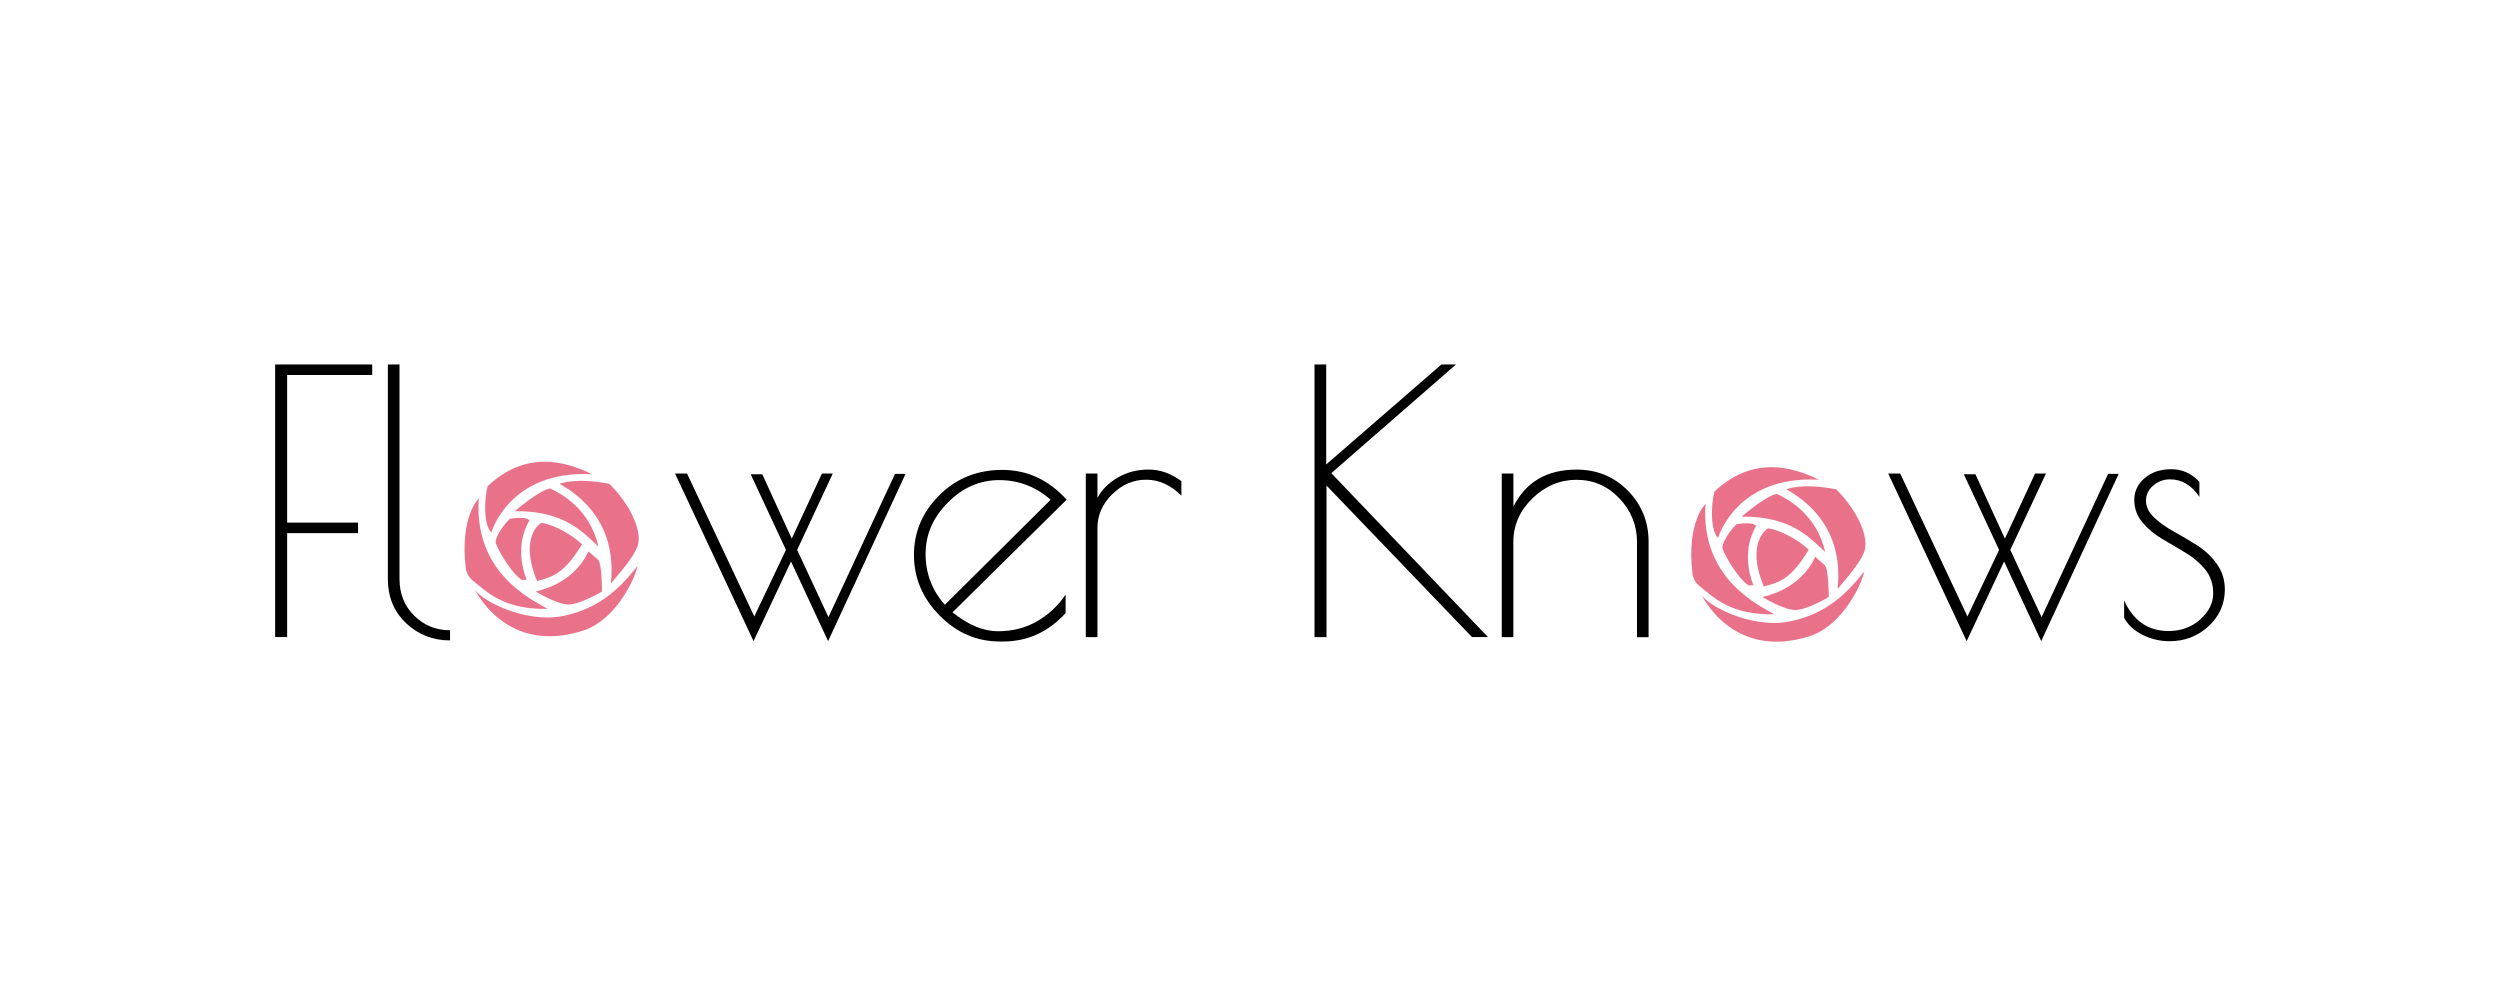 <?xml version="1.0" encoding="utf-8"?>
<!-- Generator: Adobe Illustrator 23.0.2, SVG Export Plug-In . SVG Version: 6.00 Build 0)  -->
<svg version="1.1" id="レイヤー_1" xmlns="http://www.w3.org/2000/svg" xmlns:xlink="http://www.w3.org/1999/xlink" x="0px"
	 y="0px" viewBox="0 0 500 200" style="enable-background:new 0 0 500 200;" xml:space="preserve">
<style type="text/css">
	.st0{display:none;fill:#050505;}
	.st1{fill-rule:evenodd;clip-rule:evenodd;fill:#C6C6C6;}
	.st2{fill:#FFFFFF;}
	.st3{fill:#E9728A;}
	.st4{display:none;fill-rule:evenodd;clip-rule:evenodd;fill:#FFFFFF;}
	.st5{display:none;}
	.st6{display:inline;fill:url(#SVGID_1_);}
	.st7{display:inline;fill:url(#SVGID_2_);}
	.st8{display:inline;fill:url(#SVGID_3_);}
	.st9{display:inline;fill:url(#SVGID_4_);}
	.st10{display:inline;fill:url(#SVGID_5_);}
	.st11{display:inline;fill:url(#SVGID_6_);}
	.st12{display:inline;fill:url(#SVGID_7_);}
	.st13{display:inline;fill:url(#SVGID_8_);}
	.st14{display:inline;fill:url(#SVGID_9_);}
	.st15{display:inline;fill:url(#SVGID_10_);}
	.st16{display:inline;fill:url(#SVGID_11_);}
	.st17{display:inline;fill:#F3A9C9;}
	.st18{display:inline;fill:#B1B1B2;}
</style>
<rect class="st0" width="500" height="200"/>
<rect class="st1" width="500" height="200"/>
<rect class="st2" width="500" height="200"/>
<g id="XMLID_1_">
	<g id="XMLID_18_">
		<path id="XMLID_36_" d="M55.03,72.89h19.41V75H57.43v29.52h14.18v2.11H57.43v20.79h-2.4V72.89z"/>
		<path id="XMLID_34_" d="M90.01,126.05v2.03c-3.44,0-6.37-1.15-8.8-3.45c-2.42-2.31-3.64-5.25-3.64-8.84v-42.9h2.33v42.9
			c0,2.96,0.98,5.41,2.95,7.35C84.81,125.08,87.2,126.05,90.01,126.05z"/>
		<path id="XMLID_32_" d="M135.01,94.71h2.4l13.45,28.58l6.33-13.31l-7.05-15.12h2.32l5.89,12.87l6.03-13.02h2.18l-7.13,15.27
			l6.26,13.45L179,94.78h2.11l-15.49,33.45l-7.42-15.93l-7.49,15.93L135.01,94.71z"/>
		<path id="XMLID_29_" d="M200.6,128.3h-0.65c-4.6,0-8.62-1.74-12.03-5.2c-3.42-3.46-5.13-7.5-5.13-12.11c0-4.6,1.7-8.59,5.09-11.96
			c3.39-3.37,7.59-5.05,12.58-5.05s9.28,1.99,12.87,5.96l-22.83,22.53c3.15,2.53,6.18,3.78,9.09,3.78c2.91,0,5.51-0.66,7.82-1.99
			c2.3-1.33,4.21-3.11,5.71-5.35v3.71C209.66,126.41,205.49,128.3,200.6,128.3z M199.84,96.02c-3.86,0-7.27,1.49-10.25,4.47
			c-2.98,2.98-4.47,6.41-4.47,10.29s1.28,7.27,3.85,10.18l21.16-21.01C207.12,97.32,203.69,96.02,199.84,96.02z"/>
		<path id="XMLID_27_" d="M229.24,95.94c-2.57,0-4.83,0.97-6.8,2.91c-1.97,1.94-2.95,4.2-2.95,6.76v21.81h-2.33V94.71h2.33v4.87
			c0.87-1.64,2.23-3,4.07-4.07c1.84-1.07,3.9-1.6,6.18-1.6c2.28,0,4.46,0.77,6.54,2.32v2.91C234.16,97.01,231.81,95.94,229.24,95.94
			z"/>
		<path id="XMLID_25_" d="M262.91,72.89h2.33v20l23.05-20h2.91l-24.94,21.74l31.34,32.79h-3.2L265.3,97.11v30.32h-2.4V72.89z"/>
		<path id="XMLID_23_" d="M302.68,127.43h-2.33V94.71h2.33v6.62c2.47-4.95,6.69-7.41,12.65-7.41c4.07,0,7.49,1.41,10.25,4.22
			c2.76,2.81,4.14,6.23,4.14,10.25v19.05h-2.32v-19.05c0-3.34-1.18-6.26-3.53-8.72c-2.35-2.47-5.2-3.71-8.54-3.71
			c-3.34,0-6.29,1.24-8.84,3.71c-2.54,2.47-3.82,5.38-3.82,8.72V127.43z"/>
		<path id="XMLID_21_" d="M377.64,94.71h2.4l13.45,28.58l6.33-13.31l-7.05-15.12h2.32l5.89,12.87l6.03-13.02h2.18l-7.13,15.27
			l6.26,13.45l13.3-28.65h2.11l-15.49,33.45l-7.42-15.93l-7.49,15.93L377.64,94.71z"/>
		<path id="XMLID_19_" d="M433.99,95.87c-1.26,0-2.37,0.41-3.34,1.24c-0.97,0.82-1.45,1.84-1.45,3.05s0.55,2.33,1.63,3.35
			c1.09,1.02,2.4,1.95,3.93,2.8s3.07,1.75,4.62,2.73c1.55,0.97,2.87,2.21,3.96,3.71c1.09,1.5,1.63,3.22,1.63,5.16
			c0,2.86-1.08,5.3-3.23,7.31c-2.16,2.01-4.76,3.02-7.82,3.02c-1.94,0-3.75-0.43-5.42-1.28c-1.67-0.85-2.9-1.97-3.67-3.38v-3.49
			c1.84,4.07,4.8,6.11,8.87,6.11c2.52,0,4.64-0.78,6.36-2.32c1.72-1.55,2.58-3.28,2.58-5.2c0-1.92-0.55-3.53-1.64-4.84
			c-1.09-1.31-2.41-2.42-3.96-3.34c-1.55-0.92-3.09-1.83-4.62-2.73c-1.52-0.9-2.83-1.99-3.92-3.28c-1.09-1.28-1.64-2.78-1.64-4.51
			c0-1.72,0.69-3.17,2.07-4.36c1.38-1.18,3.16-1.78,5.35-1.78c2.18,0,4.05,0.85,5.6,2.54v2.99
			C438.32,97.03,436.36,95.87,433.99,95.87z"/>
	</g>
	<path id="XMLID_17_" class="st3" d="M108.24,104.58c0,0-4.56,2.63-0.83,11.62c3.32-0.83,5.53-1.66,8.99-7.33
		C114.6,107.07,110.73,104.86,108.24,104.58z"/>
	<path id="XMLID_16_" class="st3" d="M102.98,102.24c0,0,4.69-4.11,7.04-4.55c2.2,1.03,7.92,4.04,9.68,11.62
		C116.76,106.64,112.95,102.09,102.98,102.24z"/>
	<path id="XMLID_15_" class="st3" d="M105.89,104.08c0,0-0.54-0.91-3.92-0.32c-1.76,1.67-2.84,3.83-2.84,4.64
		c0,0.81,3.02,6.22,5.23,7.57c0.99,0,0.99,0,0.99,0S102.51,109.75,105.89,104.08z"/>
	<path id="XMLID_14_" class="st3" d="M107.13,118.3c0,0,4.24,2.6,6.57,2.6s6.71-2.6,6.71-2.6s0-5.63-0.82-6.38
		c-0.82-0.74-1.92-1.66-1.92-1.66S115.49,116.39,107.13,118.3z"/>
	<path id="XMLID_13_" class="st3" d="M98.27,106.49c0,0,3.58-12.54,20.15-11.64c-5.45-2.69-13.29-4.78-20.9,2.39
		C96.78,100.22,96.78,105.15,98.27,106.49z"/>
	<path id="XMLID_12_" class="st3" d="M95.76,99.67c0,0-3.8,3.62-2.62,13.89c0.11,0.97,0.63,1.92,1.39,2.54
		c3.11,2.51,6.36,5.82,15.03,5.68C106.41,119.98,94.71,114.62,95.76,99.67z"/>
	<path id="XMLID_11_" class="st3" d="M94.76,117.5c0,0,6.18,13.91,22.25,8.5c5.87-2.16,9.73-9.43,10.51-12.83
		c-2.94,3.71-7.11,8.5-14.99,10.04S95.38,119.66,94.76,117.5z"/>
	<path id="XMLID_10_" class="st3" d="M111.91,96.77c0,0,2.97-1.34,9.97,0c4.61,4.61,6.54,9.75,5.65,12.39
		c-0.89,2.63-4.46,6.35-5.35,7.54C122.32,114.32,123.81,103.46,111.91,96.77z"/>
	<path id="XMLID_9_" class="st3" d="M353.59,105.67c0,0-4.56,2.63-0.83,11.62c3.32-0.83,5.53-1.66,8.99-7.33
		C359.95,108.16,356.08,105.95,353.59,105.67z"/>
	<path id="XMLID_8_" class="st3" d="M348.33,103.33c0,0,4.69-4.11,7.04-4.55c2.2,1.03,7.92,4.04,9.68,11.62
		C362.11,107.73,358.3,103.18,348.33,103.33z"/>
	<path id="XMLID_7_" class="st3" d="M351.24,105.17c0,0-0.54-0.91-3.92-0.32c-1.76,1.67-2.84,3.83-2.84,4.64s3.02,6.22,5.23,7.57
		c0.99,0,0.99,0,0.99,0S347.86,110.84,351.24,105.17z"/>
	<path id="XMLID_6_" class="st3" d="M352.48,119.4c0,0,4.24,2.6,6.57,2.6s6.71-2.6,6.71-2.6s0-5.63-0.82-6.38
		c-0.82-0.74-1.92-1.66-1.92-1.66S360.83,117.48,352.48,119.4z"/>
	<path id="XMLID_5_" class="st3" d="M343.62,107.58c0,0,3.58-12.54,20.15-11.64c-5.45-2.69-13.29-4.78-20.9,2.39
		C342.13,101.32,342.13,106.24,343.62,107.58z"/>
	<path id="XMLID_4_" class="st3" d="M341.1,100.76c0,0-3.8,3.62-2.62,13.89c0.11,0.97,0.63,1.92,1.39,2.54
		c3.11,2.51,6.36,5.82,15.03,5.68C351.76,121.07,340.05,115.71,341.1,100.76z"/>
	<path id="XMLID_3_" class="st3" d="M340.11,118.59c0,0,6.18,13.91,22.25,8.5c5.87-2.16,9.73-9.43,10.51-12.83
		c-2.94,3.71-7.11,8.5-14.99,10.04C350,125.85,340.73,120.75,340.11,118.59z"/>
	<path id="XMLID_2_" class="st3" d="M357.26,97.86c0,0,2.97-1.34,9.97,0c4.61,4.61,6.54,9.75,5.65,12.39s-4.46,6.35-5.35,7.54
		C367.67,115.41,369.16,104.55,357.26,97.86z"/>
</g>
<path class="st4" d="M77.01,81.31h37.23c0.76,0,1.38,0.62,1.38,1.38v0.04c0,0.11-0.01,0.21-0.04,0.32
	c0.43,2.14,0.66,11.23,0.23,12.16c-0.48,1.04-2.36,0.3-4.28-2.59c-1.68-2.52-6.92-7.32-8.24-8.51H91.56v13.36
	c0.79-0.75,2.3-2.33,2.97-4.1c0.94-2.46,0.63-3.36,1.64-3.73c1.01-0.37,2.29,0.07,2.33,0.73c0.03,0.65-0.12,16.29-0.12,16.29
	s-0.38,1.06-1.57,0.7c-1.03-0.31-1.09-1.78-2.41-3.54c-0.74-0.99-1.99-1.85-2.84-2.46v21.07h3.04c0.76,0,1.38,0.62,1.38,1.38v0.04
	c0,0.76-0.62,1.38-1.38,1.38H75.9c-0.76,0-1.38-0.62-1.38-1.38v-0.04c0-0.76,0.62-1.38,1.38-1.38h3.61V84.11h-2.5
	c-0.76,0-1.38-0.62-1.38-1.38v-0.04C75.63,81.93,76.25,81.31,77.01,81.31L77.01,81.31z M343.18,123.04h3.41V84.22h-1.94
	c-0.45,0.77-1.46,2-2.32,3.09c-1.2,1.52-3.47,4.48-3.96,5.17c-0.49,0.69-4.09,5.79-5.45,5.5c-1.35-0.29-0.82-6.36-0.69-8.41
	c0.09-1.56,0.11-4.81,0.12-6.29c-0.05-0.14-0.07-0.29-0.07-0.44V82.8c0-0.76,0.62-1.38,1.38-1.38h38.87c0.76,0,1.38,0.62,1.38,1.38
	v0c0,0.11,0.03,3.52,0,4.78c-0.03,1.28-0.15,9.24-0.34,9.82c-0.2,0.58-1.03,0.97-1.73,0.25c-0.7-0.72-6.1-8.06-7.62-10.15
	c-0.97-1.33-2.09-2.57-2.77-3.28h-4.02v38.82h3.49c0.76,0,1.38,0.62,1.38,1.38v0.04c0,0.76-0.62,1.38-1.38,1.38h-17.74
	c-0.76,0-1.38-0.62-1.38-1.38v-0.04C341.8,123.66,342.42,123.04,343.18,123.04L343.18,123.04z M198.22,80.76
	c11.51,0,20.84,10.02,20.84,22.37s-9.33,22.37-20.84,22.37c-11.5,0-20.83-10.01-20.83-22.37S186.71,80.76,198.22,80.76L198.22,80.76
	z M197.65,83.87c5.94,0,10.77,8.52,10.77,19.04c0,10.51-4.82,19.04-10.77,19.04c-5.95,0-10.77-8.53-10.77-19.04
	C186.88,92.39,191.7,83.87,197.65,83.87L197.65,83.87z M383,81.42h38.87c0.76,0,1.38,0.62,1.38,1.38c0,0,0.28,14.51,0.15,14.91
	c-0.12,0.4-0.33,1.22-1.38,0.93c-1.05-0.29-6.82-8.25-8.46-10.59c-1-1.43-2.08-2.9-2.77-3.83h-12.49v17.03
	c0.48-0.58,1.17-1.48,1.71-2.4c0.91-1.57,1.1-4.3,1.47-4.43c0.37-0.13,1.57-0.45,1.87,0.68c0.3,1.13,0.13,15.18,0.13,15.18
	s-0.5,1.31-1.28,0.99c-0.78-0.33-0.98-1.03-1.25-1.57c-0.28-0.55-0.89-2.28-1.96-3.19c-0.24-0.21-0.47-0.38-0.68-0.53v16.71h15.18
	c1.13-0.68,2.98-1.99,4.2-3.88c1.86-2.89,4.69-7.42,5.17-8.21c0.49-0.79,0.71-0.92,0.71-0.92s1.32-0.66,1.64,0.08
	c0.31,0.74,0.26,1.6,0.26,1.6l-0.29,13.41c0,0-0.29,0.59-1.05,0.7c-0.6,0.09-1.91,0.04-2.43,0.01H383c-0.76,0-1.38-0.62-1.38-1.38
	v-0.04c0-0.76,0.62-1.38,1.38-1.38h3.43V84.22H383c-0.76,0-1.38-0.62-1.38-1.38V82.8C381.62,82.04,382.25,81.42,383,81.42L383,81.42
	z M395.17,78.28c0,0,3.2-6.64,3.52-6.87c0.31-0.22,8.05-1.62,8.35-1.65c0.3-0.03,1.14-0.11,1.24,0.55c0.09,0.66-0.37,1.15-0.37,1.15
	l-4.02,4.7l-7.92,2.94c0,0-0.3,0.17-0.68-0.11C394.9,78.7,395.17,78.28,395.17,78.28L395.17,78.28z M291.77,123.04h3.41V84.22h-1.94
	c-0.45,0.77-1.46,2-2.32,3.09c-1.2,1.52-3.47,4.48-3.96,5.17c-0.5,0.69-4.09,5.79-5.45,5.5c-1.35-0.29-0.82-6.36-0.7-8.41
	c0.09-1.56,0.12-4.81,0.12-6.29c-0.05-0.14-0.07-0.29-0.07-0.44V82.8c0-0.76,0.62-1.38,1.38-1.38h38.87c0.76,0,1.38,0.62,1.38,1.38
	v0c0.01,0.11,0.03,3.52,0.01,4.78c-0.03,1.28-0.15,9.24-0.34,9.82c-0.2,0.58-1.03,0.97-1.73,0.25c-0.69-0.72-6.1-8.06-7.62-10.15
	c-0.97-1.33-2.09-2.57-2.77-3.28h-4.02v38.82h3.49c0.76,0,1.38,0.62,1.38,1.38v0.04c0,0.76-0.62,1.38-1.38,1.38h-17.73
	c-0.76,0-1.38-0.62-1.38-1.38v-0.04C290.39,123.66,291.01,123.04,291.77,123.04L291.77,123.04z M229.8,123.04h4.45V84.27h-4.45
	c-0.76,0-1.38-0.62-1.38-1.38v-0.04c0-0.76,0.62-1.38,1.38-1.38h30.99c0.12,0,0.23,0.01,0.33,0.04l0.16-0.02
	c8.98-0.25,14.11,15.65,0.63,19.51c0,0,4.74,1.47,4.95,5.12c0.21,3.65-0.38,10.3,0.45,11.25c0.82,0.96,1.74-0.36,1.77-1.22
	c0.03-0.86,0.33-1.85,1.26-1.72c0.93,0.13,1.99,0.11,2.27,1.69c0.27,1.58-1.31,6.52-4.64,8.65c-3.33,2.13-8.45,1.94-10.26-0.28
	c-3.51-4.3,1.99-20.2-4-21.3c-1.97-0.36-7.59-0.06-9.01-0.11v19.96h6.96c0.76,0,1.38,0.62,1.38,1.38v0.04
	c0,0.76-0.62,1.38-1.38,1.38H229.8c-0.76,0-1.38-0.62-1.38-1.38v-0.04C228.41,123.66,229.04,123.04,229.8,123.04L229.8,123.04z
	 M244.7,99.69l9.77-0.32c5.03-2.56,5.85-11.84-1.37-15.1h-8.39V99.69L244.7,99.69z M125.49,122.42h4.11V84.27h-4.11
	c-0.76,0-1.38-0.62-1.38-1.38v-0.04c0-0.76,0.62-1.38,1.38-1.38h19.97c0.76,0,1.38,0.62,1.38,1.38v0.04c0,0.76-0.62,1.38-1.38,1.38
	h-4.09v38.16h14.23c0.99-1.52,4.59-7.05,6.3-10.3c2-3.79,4.09-5.4,5.37-4.95c1.29,0.45,1.06,1.24,1.06,1.24s-0.57,14.78-0.56,15.64
	c0.01,0.85-0.44,0.87-1.06,1.02l0,0c-0.18,0.09-0.4,0.15-0.62,0.15h-40.61c-0.76,0-1.38-0.62-1.38-1.38v-0.04
	C124.11,123.04,124.73,122.42,125.49,122.42L125.49,122.42z"/>
<g class="st5">
	<linearGradient id="SVGID_1_" gradientUnits="userSpaceOnUse" x1="37.531" y1="103.618" x2="77.196" y2="103.618">
		<stop  offset="5.618000e-03" style="stop-color:#5B100E"/>
		<stop  offset="0.084" style="stop-color:#96501C"/>
		<stop  offset="0.382" style="stop-color:#D3A14C"/>
		<stop  offset="0.562" style="stop-color:#FFF7E3"/>
		<stop  offset="0.803" style="stop-color:#DEBD91"/>
		<stop  offset="0.898" style="stop-color:#BB7D34"/>
		<stop  offset="0.955" style="stop-color:#A55900"/>
	</linearGradient>
	<path class="st6" d="M71.91,86.93c-1.81,0-3.55-0.09-5.24-0.17l-0.42-0.02v1.39l0.39,0.01c0.68,0.02,1.49,0.09,2.06,0.15l0.4,0.04
		c0.22,0.02,0.73,0.11,0.73,0.49c0,1.89-1.17,6.65-2.13,9.22c-1.39,3.69-5.87,14.32-6.87,16.64c-4.21-10.4-5.24-13.22-8.46-22.13
		l-0.19-0.53c-0.38-1.05-1.18-3.23-1.2-3.52c0-0.08,0-0.21,0.32-0.26c0.59-0.09,2.35-0.09,3.19-0.09h0.4v-1.4l-0.42,0.02
		c-3.01,0.12-6.21,0.17-9.52,0.17c-3.72,0-5.98-0.1-7-0.17l-0.43-0.03v1.4l2.61,0.1c0.94,0.04,1.01,0.05,1.22,0.67
		c0.63,1.64,1.49,3.79,2.36,5.95l1.22,3.04c1.16,2.88,7.26,19.16,8.36,22.34l0.09,0.27h6.68l0.1-0.26c1.65-4.23,1.85-4.73,3.47-8.38
		c0.9-2.14,1.42-3.36,1.94-4.58l0.13-0.31c0.52-1.2,1.07-2.49,2.02-4.75c2.34-5.53,5.62-12.5,6.6-13.66
		c0.14-0.18,0.41-0.32,2.48-0.41l0.38-0.02v-1.4l-0.42,0.02C75.28,86.84,73.12,86.93,71.91,86.93z M54.35,119.1
		c-0.68-1.96-1.67-4.6-2.59-7.09l-0.06-0.16c-0.57-1.54-1.12-3.01-1.56-4.22c-1.19-3.09-2.04-5.31-2.71-7.05
		c-1.41-3.68-1.94-5.05-3.02-7.66c-0.37-0.95-0.65-1.65-0.89-2.24c-0.41-1.03-0.64-1.6-0.92-2.4h4.6l11.83,30.82H54.35z"/>
	<linearGradient id="SVGID_2_" gradientUnits="userSpaceOnUse" x1="80.737" y1="103.624" x2="108.211" y2="103.624">
		<stop  offset="5.618000e-03" style="stop-color:#5B100E"/>
		<stop  offset="0.084" style="stop-color:#96501C"/>
		<stop  offset="0.382" style="stop-color:#D3A14C"/>
		<stop  offset="0.562" style="stop-color:#FFF7E3"/>
		<stop  offset="0.803" style="stop-color:#DEBD91"/>
		<stop  offset="0.898" style="stop-color:#BB7D34"/>
		<stop  offset="0.955" style="stop-color:#A55900"/>
	</linearGradient>
	<path class="st7" d="M106.58,116.54c-2.83,1.23-6.06,2.43-11.48,2.43c-1.61,0-1.61-0.1-1.61-0.68c-0.17-5.77-0.19-13.2-0.19-14.92
		c3.69,0,5.96,0.01,9.09,1.18c0.05,0.49,0.11,1.35,0.16,2.11l0.12,1.55h1.4l-0.04-0.44c-0.14-1.5-0.2-3.35-0.2-5.64
		c0-2.63,0.1-4.37,0.16-5.18l0.03-0.43h-1.35l-0.03,0.37c-0.07,0.98-0.25,3.19-0.3,3.81c-2.37,1.2-5.75,1.21-9.04,1.21
		c0-4.35,0-10.84,0.28-13.34c0-0.11,0-0.3,1.33-0.3c5.59,0,7.98,0.19,10.82,2.22c0,1.56,0.06,2.76,0.2,3.85l0.04,0.35h1.39
		l-0.03-0.43c-0.03-0.54-0.07-1.42-0.07-3.41c0-1.94,0.04-3.03,0.08-3.68l0.02-0.45l-0.45,0.03c-2.65,0.16-10.85,0.16-13.55,0.16
		c-4.02,0-8.17,0-12.22-0.17l-0.42-0.02v1.4l0.39,0.01c1.92,0.04,3,0.15,3.1,0.15h0c0.15,0.32,0.41,2.67,0.41,14.85
		c0,3.28-0.08,7.03-0.15,10.65l-0.08,4.11c-0.04,0.93-0.06,0.98-0.13,1.04c-0.18,0.06-1.23,0.13-3.15,0.14l-0.4,0v1.4l0.42-0.02
		c2-0.09,4.24-0.17,7.71-0.17c9.52,0,14.8,0.09,18.7,0.18l0.41,0.01l0-0.41c0.01-2.3,0.09-5.04,0.21-6.99l0.03-0.43h-1.35
		L106.58,116.54z M85.68,88.28h4.41v30.68h-4.46c0.23-2.45,0.31-11.26,0.31-16.69C85.95,98.06,85.86,90.93,85.68,88.28z"/>
	<linearGradient id="SVGID_3_" gradientUnits="userSpaceOnUse" x1="111.752" y1="103.619" x2="150.533" y2="103.619">
		<stop  offset="5.618000e-03" style="stop-color:#5B100E"/>
		<stop  offset="0.084" style="stop-color:#96501C"/>
		<stop  offset="0.382" style="stop-color:#D3A14C"/>
		<stop  offset="0.562" style="stop-color:#FFF7E3"/>
		<stop  offset="0.803" style="stop-color:#DEBD91"/>
		<stop  offset="0.898" style="stop-color:#BB7D34"/>
		<stop  offset="0.955" style="stop-color:#A55900"/>
	</linearGradient>
	<path class="st8" d="M145.53,86.93c-1.96,0-3.98-0.09-5.75-0.17l-0.42-0.02v1.39l0.38,0.02c0.73,0.04,2.32,0.19,2.67,0.22
		c0.64,0.05,0.65,0.09,0.68,0.24c0.58,2.36,0.91,6.6,1.02,8.73c0.06,0.99,0.09,5.36,0.09,12.64c-0.49-0.52-0.91-0.99-2.31-2.55
		l-1.44-1.61c-7.15-7.82-9.42-10.31-13.97-15.64c-0.4-0.44-2.04-2.55-2.6-3.26l-0.14-0.18l-0.22,0.02
		c-0.75,0.08-2.67,0.17-4.58,0.17c-2.67,0-4.56-0.08-6.26-0.17l-0.42-0.02v1.4l0.39,0.01c1.05,0.04,3.38,0.18,3.69,0.24
		c0.06,0.09,0.06,0.57,0.06,1.08c0,0.18,0.02,0.75,0.04,1.35c0.02,0.67,0.05,1.38,0.05,1.63v12.06c0,8.78-1.2,13.65-1.47,14.35
		c-0.12,0.05-0.67,0.23-2.88,0.24l-0.4,0v1.4l0.43-0.03c1.08-0.09,3.4-0.16,5.18-0.16c1.9,0,3.44,0.08,5.19,0.17l0.42,0.02v-1.39
		l-0.39-0.01c-1.23-0.04-2.29-0.09-2.95-0.13c-0.32-0.04-0.41-0.05-0.58-0.75c-1.07-4.36-1.07-8.86-1.07-20.88v-2.86l8.27,9.13
		c5.08,5.77,5.95,6.73,9.6,10.76l1.01,1.12c0.41,0.44,1.71,1.95,2.79,3.21l1.57,1.81h4.55l-0.01-0.41
		c-0.07-2.38-0.08-13.81-0.08-17.26c0-8.74,1.23-13.88,1.49-14.34c0.18-0.13,1.19-0.29,2.96-0.34l0.39-0.01v-1.4l-0.42,0.02
		C148.54,86.85,147.02,86.93,145.53,86.93z M117.94,92.54v-4.26h2.49l23.82,26.56l0.05,4.26h-2.48
		C140.49,117.57,121.27,95.93,117.94,92.54z"/>
	<linearGradient id="SVGID_4_" gradientUnits="userSpaceOnUse" x1="154.074" y1="103.617" x2="191.226" y2="103.617">
		<stop  offset="5.618000e-03" style="stop-color:#5B100E"/>
		<stop  offset="0.084" style="stop-color:#96501C"/>
		<stop  offset="0.382" style="stop-color:#D3A14C"/>
		<stop  offset="0.562" style="stop-color:#FFF7E3"/>
		<stop  offset="0.803" style="stop-color:#DEBD91"/>
		<stop  offset="0.898" style="stop-color:#BB7D34"/>
		<stop  offset="0.955" style="stop-color:#A55900"/>
	</linearGradient>
	<path class="st9" d="M185.94,86.58c-2.24,0-4.29-0.08-5.46-0.16l-0.43-0.03v1.39l0.38,0.02c0.73,0.04,1.32,0.1,1.77,0.15l0.23,0.02
		c0.92,0.09,0.98,0.09,1.2,1.17c1.09,4.87,1.3,10.05,1.3,17.34c0,4.07-0.35,5.36-1.33,6.97c-2.05,3.34-5.43,4.04-7.91,4.04
		c-4.51,0-7.73-2.21-8.59-5.92c-0.41-1.76-0.41-3.42-0.41-10.45c0-5.82,0-8.47,0.19-12.28c0.04-0.77,0.12-0.81,0.15-0.83
		c0.24-0.08,1.91-0.21,3.22-0.22l0.39-0.01v-1.4l-0.43,0.03c-1.61,0.11-4.44,0.17-7.56,0.17c-2.77,0-5.39-0.09-8.18-0.18l-0.41-0.01
		v1.4l0.39,0.01c0.53,0.02,0.89,0.03,1.27,0.05c0.42,0.02,0.72,0.03,1.25,0.03c0.74,0,0.77,0.1,0.82,0.91
		c0.19,5.17,0.19,13.28,0.19,17.64c0,3.4,0,6.92,2.35,9.8c1.41,1.72,4.87,4.61,12.1,4.61c5.95,0,10.15-2.24,12.49-6.67
		c1.07-2.04,1.41-3.3,1.41-10.53c0-6.24,0.23-9.29,0.6-12.18c0.09-0.69,0.47-3.06,0.58-3.31c0.2-0.11,1.41-0.27,3.32-0.36l0.38-0.02
		v-1.4l-0.73,0.04C188.82,86.51,187.23,86.58,185.94,86.58z M164.42,113.52c2.38,5.03,8.38,5.42,10.16,5.42
		c1.73,0,3.38-0.27,4.93-0.81c-1.62,0.93-4.1,1.46-6.89,1.46c-2.37,0-6.8-0.37-9.94-2.82c-2.51-1.96-3.4-4.46-3.4-9.55
		c0-7.86,0-13.06-0.27-19.3h4.46v18.74C163.48,110.28,163.52,111.63,164.42,113.52z"/>
	<linearGradient id="SVGID_5_" gradientUnits="userSpaceOnUse" x1="194.768" y1="103.627" x2="219.953" y2="103.627">
		<stop  offset="5.618000e-03" style="stop-color:#5B100E"/>
		<stop  offset="0.084" style="stop-color:#96501C"/>
		<stop  offset="0.382" style="stop-color:#D3A14C"/>
		<stop  offset="0.562" style="stop-color:#FFF7E3"/>
		<stop  offset="0.803" style="stop-color:#DEBD91"/>
		<stop  offset="0.898" style="stop-color:#BB7D34"/>
		<stop  offset="0.955" style="stop-color:#A55900"/>
	</linearGradient>
	<path class="st10" d="M216.13,101.8c-1.38-0.83-3.25-1.37-10.04-3.18c-3.24-0.87-5.92-1.87-5.92-5.34c0-3.28,2.99-5.66,7.1-5.66
		c4.53,0,6.98,2.33,8.54,3.89c-0.04,1.63-0.05,2.27,0.03,3.56l0.02,0.38h1.35l-0.01-0.41c-0.03-1.63,0.01-2.34,0.22-5.85l0.07-1.25
		l-0.28-0.1c-4.16-1.49-8.08-1.66-9.57-1.66c-8.06,0-12.87,4.15-12.87,11.1c0,1.37,0.26,4.8,2.69,7.07
		c1.84,1.74,3.53,2.22,11.22,4.22c3.42,0.95,5.27,2.08,5.27,5.33c0,3.46-3.01,5.7-7.66,5.7c-5.91,0-9.04-3.93-9.52-4.58l0-2.66
		l-0.05-2.3h-1.35l0,0.4c-0.01,1.04-0.07,6.36-0.26,8.7l-0.03,0.32l0.31,0.09c3.27,0.98,6.84,1.47,10.61,1.47
		c2.98,0,6.46-0.33,9.71-2.82c2.81-2.15,4.24-5.17,4.24-8.98C219.95,105.77,218.74,103.4,216.13,101.8z M215.25,113.68
		c0-4.67-3.95-5.71-7.44-6.63l-0.8-0.21c-2.54-0.66-5.42-1.41-7.04-2.25c-2.4-1.22-3.89-4-3.89-7.25c0-2.53,0.74-4.66,2.25-6.49
		c0.9-1.07,1.75-1.63,2.53-2.04c-1.17,1.05-2.55,2.74-2.55,6.02c0,5.15,3.81,6.24,6.32,6.95c0.43,0.12,1.43,0.4,2.56,0.71l0.18,0.05
		c1.79,0.49,3.82,1.05,4.43,1.24c1.76,0.56,5.88,1.86,5.88,6.92c0,1.6-0.46,3.21-1.33,4.64c-0.95,1.54-1.95,2.29-2.88,2.85
		C214.3,117.31,215.25,115.96,215.25,113.68z"/>
	<linearGradient id="SVGID_6_" gradientUnits="userSpaceOnUse" x1="242.618" y1="103.623" x2="289.498" y2="103.623">
		<stop  offset="5.618000e-03" style="stop-color:#5B100E"/>
		<stop  offset="0.084" style="stop-color:#96501C"/>
		<stop  offset="0.382" style="stop-color:#D3A14C"/>
		<stop  offset="0.562" style="stop-color:#FFF7E3"/>
		<stop  offset="0.803" style="stop-color:#DEBD91"/>
		<stop  offset="0.898" style="stop-color:#BB7D34"/>
		<stop  offset="0.955" style="stop-color:#A55900"/>
	</linearGradient>
	<path class="st11" d="M283.33,86.93c-1.73,0-3.56-0.06-5.45-0.17l-0.31-0.02l-0.1,0.29c-0.63,1.93-2.21,5.79-4.3,10.07l-4.01,8.48
		c-0.33,0.72-0.58,1.26-0.79,1.72c-0.4,0.85-0.68,1.45-1.11,2.48l-0.2-0.38c-5.46-10.29-6.93-13.06-9.74-18.86
		c-1.23-2.45-1.49-3.01-1.69-3.53l-0.11-0.27l-0.29,0.01c-1.77,0.09-3.59,0.18-5.47,0.18c-2.21,0-4.44-0.08-6.73-0.17l-0.42-0.02
		v1.4l2.06,0.05l0.14,0.01c1.13,0.13,1.17,0.16,1.36,0.49c1.24,2.06,1.29,2.21,1.29,3.94l-0.05,9.45c0,1.12-0.02,6.89-0.42,10.42
		c-0.43,3.76-1.03,6.09-1.16,6.34c-0.03,0.03-0.42,0.24-2.82,0.26l-0.4,0v1.4l0.59-0.03c1.71-0.08,3.33-0.16,4.69-0.16
		c1.85,0,3.82,0.06,5.42,0.16l0.43,0.03v-1.4l-0.4,0c-1.93-0.02-3.02-0.1-3.2-0.17c-0.45-0.34-0.94-3.64-1.11-6.52
		c-0.14-2.23-0.14-8.07-0.14-10.56v-8.23c0.18,0.35,0.74,1.39,0.74,1.39c0.46,0.87,1.12,2.1,2.4,4.56c1.3,2.55,1.94,3.77,2.68,5.2
		c0,0,1.25,2.39,2.06,3.97c1.66,3.18,4.27,8.41,5.83,11.53l0.11,0.22h1.36l2.59-6.12c0.46-1.08,2.47-5.38,3.99-8.6
		c1.05-2.24,1.67-3.57,1.74-3.73l0.97-2.07c1.86-3.96,2.34-4.98,3.41-7.47v12.15c0,8.13-0.16,13.76-0.34,14.26
		c-0.07,0.04-0.51,0.19-3.08,0.19l-0.4,0v1.4l0.42-0.02c1.76-0.07,5.27-0.17,9.06-0.17c2.82,0,5.34,0.08,6.48,0.16l0.43,0.03v-1.4
		l-0.4,0c-2.64-0.01-3.18-0.16-3.25-0.16c0,0-0.01,0-0.01,0c-0.48-1.31-0.17-27.04-0.06-29.45c0.04-1.07,0.07-1.11,0.2-1.16
		c0.19-0.07,1.29-0.16,3.26-0.18l0.4,0v-1.4l-0.42,0.02C287.12,86.85,285.21,86.93,283.33,86.93z M278.04,89.64
		c0.07-0.26,0.33-0.88,0.47-1.23l0.05-0.12h3.67v30.68h-4.37c0.19-3.17,0.22-7.42,0.22-12.83
		C278.09,99.09,278.09,93.52,278.04,89.64z M258.52,109.19c-2.29-4.46-5.12-9.95-7.07-13.67c-0.64-1.15-3.24-5.88-3.96-7.23h4.86
		l13.26,25.26l-2.21,5.13c-0.32-0.57-0.68-1.28-2.4-4.66l-0.79-1.55L258.52,109.19z"/>
	<linearGradient id="SVGID_7_" gradientUnits="userSpaceOnUse" x1="292.255" y1="103.615" x2="330.802" y2="103.615">
		<stop  offset="5.618000e-03" style="stop-color:#5B100E"/>
		<stop  offset="0.084" style="stop-color:#96501C"/>
		<stop  offset="0.382" style="stop-color:#D3A14C"/>
		<stop  offset="0.562" style="stop-color:#FFF7E3"/>
		<stop  offset="0.803" style="stop-color:#DEBD91"/>
		<stop  offset="0.898" style="stop-color:#BB7D34"/>
		<stop  offset="0.955" style="stop-color:#A55900"/>
	</linearGradient>
	<path class="st12" d="M328.31,119.05c-0.19,0-0.45-0.03-0.61-0.19c-0.35-0.43-2.6-5.77-2.97-6.68c-0.77-1.92-1.56-3.86-2.35-5.81
		l-0.06-0.15c-2.59-6.4-5.28-13.02-7.47-19.23l-0.11-0.3l-0.32,0.04c-0.47,0.06-1.13,0.06-1.72,0.06c-0.54,0-1.05,0-1.45-0.05
		l-0.3-0.04l-0.12,0.28c-1.16,2.75-7.03,16.7-9.41,21.53c-1.8,3.66-5.02,9.16-5.85,10.26c-0.22,0.26-0.41,0.28-2.95,0.37l-0.39,0.01
		v1.4l0.41-0.01c0.75-0.02,1.42-0.05,2.07-0.09c0.96-0.05,1.87-0.09,2.89-0.09c0.99,0,2.26,0.05,3.47,0.11l2.14,0.08v-1.4l-0.4,0
		c-1.63-0.01-2.44-0.11-2.63-0.14c-0.16-0.04-0.42-0.09-0.47-0.17c0-0.49,0.53-2.48,3.02-9.2l0.16-0.42
		c1.82-0.25,4.98-0.27,5.92-0.27c0.87,0,3.8,0.02,5.32,0.27l3.54,8.86c0.09,0.21,0.29,0.72,0.3,0.93c-0.08,0.05-0.42,0.05-0.69,0.05
		c-0.96,0.08-1.64,0.09-2.13,0.09l-0.4,0v1.4l0.42-0.01c2.31-0.08,5.79-0.17,8.64-0.17c2.21,0,4.41,0.09,6.54,0.17l0.42,0.02v-1.4
		l-0.39-0.01C329.75,119.12,328.62,119.08,328.31,119.05z M323.95,119h-4.45l-10.06-25.02c0.36-0.93,1.09-2.61,1.79-4.24l0.55-1.27
		L323.95,119z M308.76,95.63c0.41,1.01,1.28,3.19,2.17,5.42c1.44,3.6,2.3,5.76,2.55,6.34c-1.38,0.23-3.91,0.25-4.68,0.25
		c-1.44,0-3.56-0.08-5.14-0.26L308.76,95.63z"/>
	<linearGradient id="SVGID_8_" gradientUnits="userSpaceOnUse" x1="333.559" y1="103.631" x2="368.941" y2="103.631">
		<stop  offset="5.618000e-03" style="stop-color:#5B100E"/>
		<stop  offset="0.084" style="stop-color:#96501C"/>
		<stop  offset="0.382" style="stop-color:#D3A14C"/>
		<stop  offset="0.562" style="stop-color:#FFF7E3"/>
		<stop  offset="0.803" style="stop-color:#DEBD91"/>
		<stop  offset="0.898" style="stop-color:#BB7D34"/>
		<stop  offset="0.955" style="stop-color:#A55900"/>
	</linearGradient>
	<path class="st13" d="M366.3,118.98c-0.14-0.05-0.64-0.5-2.32-3.03l-8.14-12.32c5.47-0.73,7.92-4.92,7.92-8.8
		c0-3.69-1.87-8.08-10.78-8.08c-1.47,0-2.93,0.04-4.6,0.08c-1.95,0.05-4.15,0.11-6.85,0.11c-4.08,0-6.36-0.09-7.56-0.16l-0.43-0.03
		v1.4l0.38,0.02c1.76,0.08,2.82,0.22,3.15,0.32c0.25,1.23,0.34,10.3,0.34,14.4c0,4.63-0.09,11.6-0.14,13.44
		c-0.04,0.46-0.09,1.54-0.09,1.97c0,0.71-0.11,0.73-0.31,0.77c-0.64,0.05-2.36,0.05-2.92,0.05h-0.4v1.4l0.42-0.02
		c1.49-0.08,4.33-0.17,7.33-0.17c2.83,0,5.62,0.09,8.32,0.18l0.41,0.01v-1.4l-0.39-0.01c-1.13-0.03-2.47-0.09-2.72-0.13
		c-0.68-0.04-0.68-0.04-0.71-0.28c-0.11-0.66-0.16-5.39-0.14-14.07v-0.27l10.12,15.95l0.19,0.2l0.24-0.02
		c1.15-0.09,2.24-0.17,5.3-0.17c2.79,0,4.9,0.09,6.59,0.17l0.42,0.02v-1.41l-1.22,0.01C366.99,119.11,366.52,119.07,366.3,118.98z
		 M350.99,101.52c-1.48,0.63-3.15,0.64-4.91,0.64c0-2.74,0.08-12.55,0.3-13.8c0.24-0.08,1.1-0.08,2-0.08c3.86,0,6.26,2.58,6.26,6.73
		C354.65,98.06,353.22,100.61,350.99,101.52z M351.98,102.29c3.69-1.87,3.97-6.08,3.97-7.32c0-4.49-2.38-6.26-3.59-6.97
		c4.97,0.02,8.06,2.76,8.06,7.15c0,3.5-2.09,7.66-7.99,7.88l-0.7,0.03l10.32,15.9h-5.03l-10.14-15.69
		C348.16,103.28,350.15,103.23,351.98,102.29z M338.45,88.29h4.42v30.68h-4.42c0.19-4.1,0.27-10.18,0.27-14.41v-3.26
		C338.73,97.81,338.63,91.23,338.45,88.29z"/>
	<linearGradient id="SVGID_9_" gradientUnits="userSpaceOnUse" x1="371.698" y1="103.628" x2="402.052" y2="103.628">
		<stop  offset="5.618000e-03" style="stop-color:#5B100E"/>
		<stop  offset="0.084" style="stop-color:#96501C"/>
		<stop  offset="0.382" style="stop-color:#D3A14C"/>
		<stop  offset="0.562" style="stop-color:#FFF7E3"/>
		<stop  offset="0.803" style="stop-color:#DEBD91"/>
		<stop  offset="0.898" style="stop-color:#BB7D34"/>
		<stop  offset="0.955" style="stop-color:#A55900"/>
	</linearGradient>
	<path class="st14" d="M394.55,102.24c2.29-0.77,6.62-2.55,6.62-8.11c0-1.91-0.55-4.53-3.18-6.15c-2-1.21-5.05-1.23-7.11-1.23
		c-0.03,0-0.21,0-0.21,0c-2.8,0.09-5.69,0.18-8.61,0.18c-3.23,0-6.42-0.08-9.95-0.18l-0.41-0.01v1.39l0.39,0.01
		c0.65,0.02,2.18,0.1,2.63,0.15c0.37,0.04,0.44,0.06,0.48,0.14c0.23,0.68,0.37,8.69,0.37,13.97c0,14.05-0.29,16.24-0.4,16.5
		c-0.15,0.19-1.63,0.19-3.07,0.19l-0.4,0v1.4l0.42-0.02c1.43-0.06,4.34-0.17,7.85-0.17c1.52,0,3.03,0.05,4.61,0.09
		c1.54,0.05,3.07,0.09,4.61,0.09c3.92,0,6.03-0.34,7.78-1.27c1.53-0.81,5.09-3.29,5.09-8.76
		C402.05,103.93,396.86,102.64,394.55,102.24z M376.63,89.45l-0.04-1.16h4.42v30.68h-4.42c0.18-4.43,0.27-9.34,0.27-14.6v-3.72
		C376.86,96.24,376.75,92.95,376.63,89.45z M387.85,101.93c-0.7,0.17-2.73,0.18-3.63,0.18c0-3.89,0.06-12.47,0.23-13.51
		c0.03-0.34,0.08-0.36,0.63-0.36c2.73,0,4.1,0,5.46,1.27c1.47,1.32,1.78,3.57,1.78,5.22C392.32,96.56,391.89,100.92,387.85,101.93z
		 M384.22,103.46h0.26c3.35,0,8.4,0,8.4,7.52c0,2.89-0.81,5.16-2.34,6.57c-0.7,0.67-1.94,1.55-4.57,1.55c-0.6,0-1.34,0-1.5-0.16
		c-0.05-0.05-0.06-0.16-0.06-0.3c-0.14-1.24-0.18-7.51-0.18-10.18V103.46z M394.98,118.01c-1.39,0.9-2.85,1.11-4.68,1.21
		c3.41-1.7,3.89-5.22,3.89-8.47c0-4.36-1.85-7.25-5.1-8c1.53-0.62,4.54-2.23,4.54-7.97c0-4.54-1.87-5.99-3.11-6.72
		c4.88,0.12,7.35,2.27,7.35,6.4c0,4.46-2.86,6.31-5.95,7.63l-1.13,0.49l1.2,0.27c4.43,1,6.67,3.6,6.67,7.71
		C398.65,113.69,397.21,116.61,394.98,118.01z"/>
	<linearGradient id="SVGID_10_" gradientUnits="userSpaceOnUse" x1="404.809" y1="103.625" x2="432.239" y2="103.625">
		<stop  offset="5.618000e-03" style="stop-color:#5B100E"/>
		<stop  offset="0.084" style="stop-color:#96501C"/>
		<stop  offset="0.382" style="stop-color:#D3A14C"/>
		<stop  offset="0.562" style="stop-color:#FFF7E3"/>
		<stop  offset="0.803" style="stop-color:#DEBD91"/>
		<stop  offset="0.898" style="stop-color:#BB7D34"/>
		<stop  offset="0.955" style="stop-color:#A55900"/>
	</linearGradient>
	<path class="st15" d="M430.51,116.45c-1.97,1.08-5.48,1.89-6.8,2.1c-1.55,0.27-4.02,0.42-5.66,0.42c-0.37,0-0.49,0-0.58-0.64
		c-0.14-1.62-0.14-4.49-0.14-15.17c0-4.04,0-8.61,0.23-13.73c0.05-0.99,0.15-1.11,0.42-1.15c0.21-0.05,1.81-0.13,3.1-0.14l0.4,0
		v-0.98l-0.11-0.41l-0.41,0.01c-2.47,0.08-5.03,0.17-7.5,0.17c-2.73,0-5.56-0.09-8.22-0.18l-0.41-0.01v1.4l0.4,0
		c1.27,0.01,2.77,0.1,3.01,0.14c0.12,0.03,0.18,0.04,0.22,0.77c0.23,4.32,0.28,8.1,0.28,12.8c0,5.34-0.09,14.35-0.23,16.34
		c-0.05,0.71-0.1,0.74-0.32,0.78c-0.38,0.07-2.01,0.12-2.96,0.13l-0.39,0.01v1.4l0.41-0.01c4.36-0.07,12.83-0.18,20.52-0.18
		c1.35,0,4.1,0.08,5.76,0.17l0.41,0.02l0.14-4.63c0.04-0.39,0.15-2.06,0.18-2.83l0.02-0.42h-1.4L430.51,116.45z M409.96,96.06
		l-0.01-0.85c-0.03-2.95-0.06-5.82-0.07-6.93h4.24v30.68h-4.33l0.09-4.4c0.14-3.91,0.14-9.04,0.14-11.5
		C410.02,101.95,409.99,99.04,409.96,96.06z"/>
	<linearGradient id="SVGID_11_" gradientUnits="userSpaceOnUse" x1="434.995" y1="103.624" x2="462.469" y2="103.624">
		<stop  offset="5.618000e-03" style="stop-color:#5B100E"/>
		<stop  offset="0.084" style="stop-color:#96501C"/>
		<stop  offset="0.382" style="stop-color:#D3A14C"/>
		<stop  offset="0.562" style="stop-color:#FFF7E3"/>
		<stop  offset="0.803" style="stop-color:#DEBD91"/>
		<stop  offset="0.898" style="stop-color:#BB7D34"/>
		<stop  offset="0.955" style="stop-color:#A55900"/>
	</linearGradient>
	<path class="st16" d="M461.12,112.68l-0.28,3.86c-2.83,1.23-6.06,2.43-11.48,2.43c-1.61,0-1.61-0.1-1.61-0.68
		c-0.17-5.79-0.18-13.2-0.19-14.92c3.69,0,5.96,0.01,9.09,1.18c0.05,0.49,0.11,1.35,0.16,2.11c0.03,0.48,0.11,1.55,0.11,1.55h1.4
		l-0.04-0.44c-0.14-1.5-0.2-3.35-0.2-5.64c0-2.63,0.1-4.37,0.16-5.18l0.03-0.43h-1.35l-0.03,0.37c-0.07,0.98-0.25,3.19-0.3,3.81
		c-2.37,1.2-5.75,1.21-9.04,1.21c0-4.35,0-10.84,0.28-13.34c0-0.11,0-0.3,1.33-0.3c5.59,0,7.98,0.19,10.82,2.22
		c0,1.57,0.06,2.76,0.2,3.85l0.05,0.35h1.39l-0.03-0.43c-0.04-0.54-0.07-1.42-0.07-3.41c0-1.91,0.04-2.97,0.08-3.68l0.02-0.45
		l-0.45,0.03c-2.65,0.16-10.85,0.16-13.55,0.16c-4.02,0-8.17,0-12.22-0.17L435,86.74v1.4l0.39,0.01c1.92,0.04,3,0.15,3.11,0.15h0
		c0.15,0.32,0.41,2.67,0.41,14.86c0,3.31-0.08,7.04-0.15,10.65l-0.08,4.11c-0.04,0.93-0.06,0.98-0.13,1.04
		c-0.18,0.06-1.23,0.13-3.15,0.14l-0.4,0v1.4l0.42-0.02c2-0.09,4.24-0.17,7.71-0.17c9.52,0,14.8,0.09,18.7,0.18l0.41,0.01l0-0.41
		c0.01-2.31,0.09-5.05,0.21-6.99l0.03-0.43H461.12z M439.94,88.28h4.42v30.68h-4.46c0.23-2.45,0.31-11.26,0.31-16.69
		C440.21,98.06,440.12,90.93,439.94,88.28z"/>
</g>
<g class="st5">
	<path class="st17" d="M329.23,131.6c-3.05,1.1-5.38,2.42-7.85,2.75c-6.72,0.9-11.47-4.47-9.97-11.55c0.59-2.75,0.01-4.09-2-5.74
		c-3.16-2.59-4.35-6.2-3.06-10.12c1.36-4.12,4.59-6.3,8.89-6.3c2.45,0,3.53-0.9,4.37-3.1c1.5-3.92,4.46-6.67,8.73-6.67
		c4.57,0,7.62,2.75,9.61,6.92c0.57,1.2,2.23,2.49,3.51,2.63c4.41,0.47,7.87,2.15,9.35,6.48c1.5,4.36-0.41,7.76-3.53,10.81
		c-0.93,0.91-1.9,2.66-1.65,3.75c1.06,4.64,0.61,8.8-3.54,11.54c-4.07,2.68-8.26,1.82-12.12-0.92
		C329.63,131.82,329.25,131.62,329.23,131.6z M328.49,119.29c3.26-0.33,5.22-2.05,5.26-5.21c0.04-3.21-1.99-5.01-5.15-5.05
		c-3.23-0.04-5.15,1.84-5.18,5.03C323.39,117.3,325.54,118.82,328.49,119.29z"/>
	<path class="st18" d="M288.76,62.15c4.58-0.3,6.85,1.28,6.84,5.61c-0.02,16.64,0.16,33.27-0.04,49.91
		c-0.1,8.92-7.48,16.54-15.93,17.16c-10.2,0.75-18.35-4.98-20.31-14.3c-1.87-8.91,3.35-17.94,12.24-20.76
		c2.14-0.68,4.59-0.95,6.8-0.67c1.11,0.14,2.76,1.94,2.78,3.01c0.01,1.08-1.55,2.39-2.71,3.19c-0.72,0.5-1.98,0.15-2.96,0.34
		c-6.49,1.3-10.18,6.36-9.48,12.91c0.61,5.66,5.74,9.72,11.97,9.48c6.03-0.23,10.61-4.99,10.63-11.43
		c0.05-16.78-0.03-33.56-0.04-50.34C288.54,65,288.68,63.72,288.76,62.15z"/>
	<path class="st18" d="M202.55,91c0-8.39-0.07-16.78,0.08-25.17c0.02-1.27,1.08-2.52,1.65-3.78c1.56,0.84,3.38,1.42,4.57,2.63
		c0.74,0.75,0.74,2.44,0.74,3.71c0.04,16.2,0.14,32.41-0.02,48.61c-0.09,9.23-7.23,17.06-15.77,17.83
		c-10.02,0.91-18.61-4.97-20.51-14.04c-1.9-9.1,3.11-18.03,11.94-20.97c1.88-0.63,4.04-1.15,5.93-0.84c1.48,0.25,3.58,1.64,3.9,2.91
		c0.59,2.32-1.16,3.5-3.63,3.6c-5.44,0.22-9.43,2.81-11.21,8.02c-1.48,4.34-0.33,8.32,2.96,11.51c3.47,3.36,7.77,4,12.08,2.37
		c4.54-1.72,7.18-5.35,7.25-10.34C202.64,108.36,202.55,99.68,202.55,91z"/>
	<path class="st18" d="M216.5,97.33c5.46-2.46,7.7-1.47,9.61,3.36c3.07,7.76,6.1,15.54,9.49,24.21c0.93-2.11,1.6-3.55,2.2-5.02
		c2.73-6.66,5.39-13.35,8.18-19.99c1.81-4.3,4.1-5.01,8.36-2.49c-3.74,9.43-7.49,18.92-11.27,28.41c-2.45,6.15-4.65,12.43-7.48,18.4
		c-2.92,6.14-8.42,8.37-14.74,6.74c-4.82-1.25-5.38-2.99-2.32-7.23c8.26,2.44,12.05,0.21,14.08-8.46c0.22-0.93-0.24-2.14-0.66-3.09
		C226.86,120.59,221.72,109.06,216.5,97.33z"/>
	<path class="st18" d="M91.57,120.91c3.99,7.35,6.09,8.64,12.43,7.76c5.39-0.75,8.1-3.34,8.23-8.82c0.22-9.1,0.06-18.21,0.06-27.31
		c0-9.81,0-19.61,0-29.28c5.26-1.42,7.54-0.08,7.53,4.74c-0.04,18.21-0.19,36.42-0.6,54.62c-0.11,4.9-2.87,8.76-7.47,10.86
		c-5.28,2.41-10.91,3.43-16.35,1.12c-2.73-1.16-5.38-3.43-7.1-5.87C85.65,124.95,86.75,122.81,91.57,120.91z"/>
	<path class="st18" d="M158.9,96.27c4.3-0.78,6.51,0.65,6.6,4.75c0.14,6.21,0.25,12.45-0.15,18.64
		c-0.54,8.55-8.59,15.51-17.77,15.87c-8.95,0.36-17.74-6.87-18.58-16.02c-0.59-6.45-0.18-13-0.19-19.5c0-1.28,0.13-2.55,0.19-3.78
		c4.8-0.7,6.76,0.78,6.86,5.23c0.1,4.77,0,9.54,0.04,14.31c0.07,6.71,4.88,11.88,11.12,12c6.43,0.12,11.28-5.03,11.35-12.1
		c0.07-6.21,0.11-12.43,0.18-18.64C158.56,96.79,158.78,96.53,158.9,96.27z"/>
	<path class="st18" d="M390.21,62.15c5.41-0.37,6.68,0.94,6.68,6.91c0.01,17.49-0.02,34.99-0.03,52.48c0,6.67,0.01,6.65,6.6,6.68
		c1.87,0.01,3.87-0.21,5.58,0.36c1.2,0.4,2.79,1.99,2.77,3.01c-0.02,1.09-1.7,2.99-2.74,3.05c-4.89,0.3-9.87,0.48-14.7-0.15
		c-1.59-0.21-4.06-2.93-4.09-4.53c-0.38-22.25-0.4-44.52-0.5-66.78C389.78,62.93,389.99,62.67,390.21,62.15z"/>
	<path class="st18" d="M359,62.17c5.52-0.42,7.04,0.87,7.05,5.95c0.05,18.23,0.14,36.47-0.07,54.7c-0.05,4.22,1.32,5.84,5.45,5.47
		c2.15-0.2,4.44-0.48,6.46,0.06c1.34,0.36,2.31,2.1,3.45,3.22c-1.26,1.09-2.43,2.94-3.81,3.12c-3.56,0.45-7.22,0.17-10.83,0.15
		c-6.11-0.02-7.63-1.45-7.67-7.7c-0.08-12.88-0.03-25.76-0.03-38.64C359,79.83,359,71.16,359,62.17z"/>
	<path class="st17" d="M289.59,58.9c-1.34-5.9,2.46-9.64,9.16-9.03C298.78,55.84,295.57,59.01,289.59,58.9z"/>
</g>
</svg>
